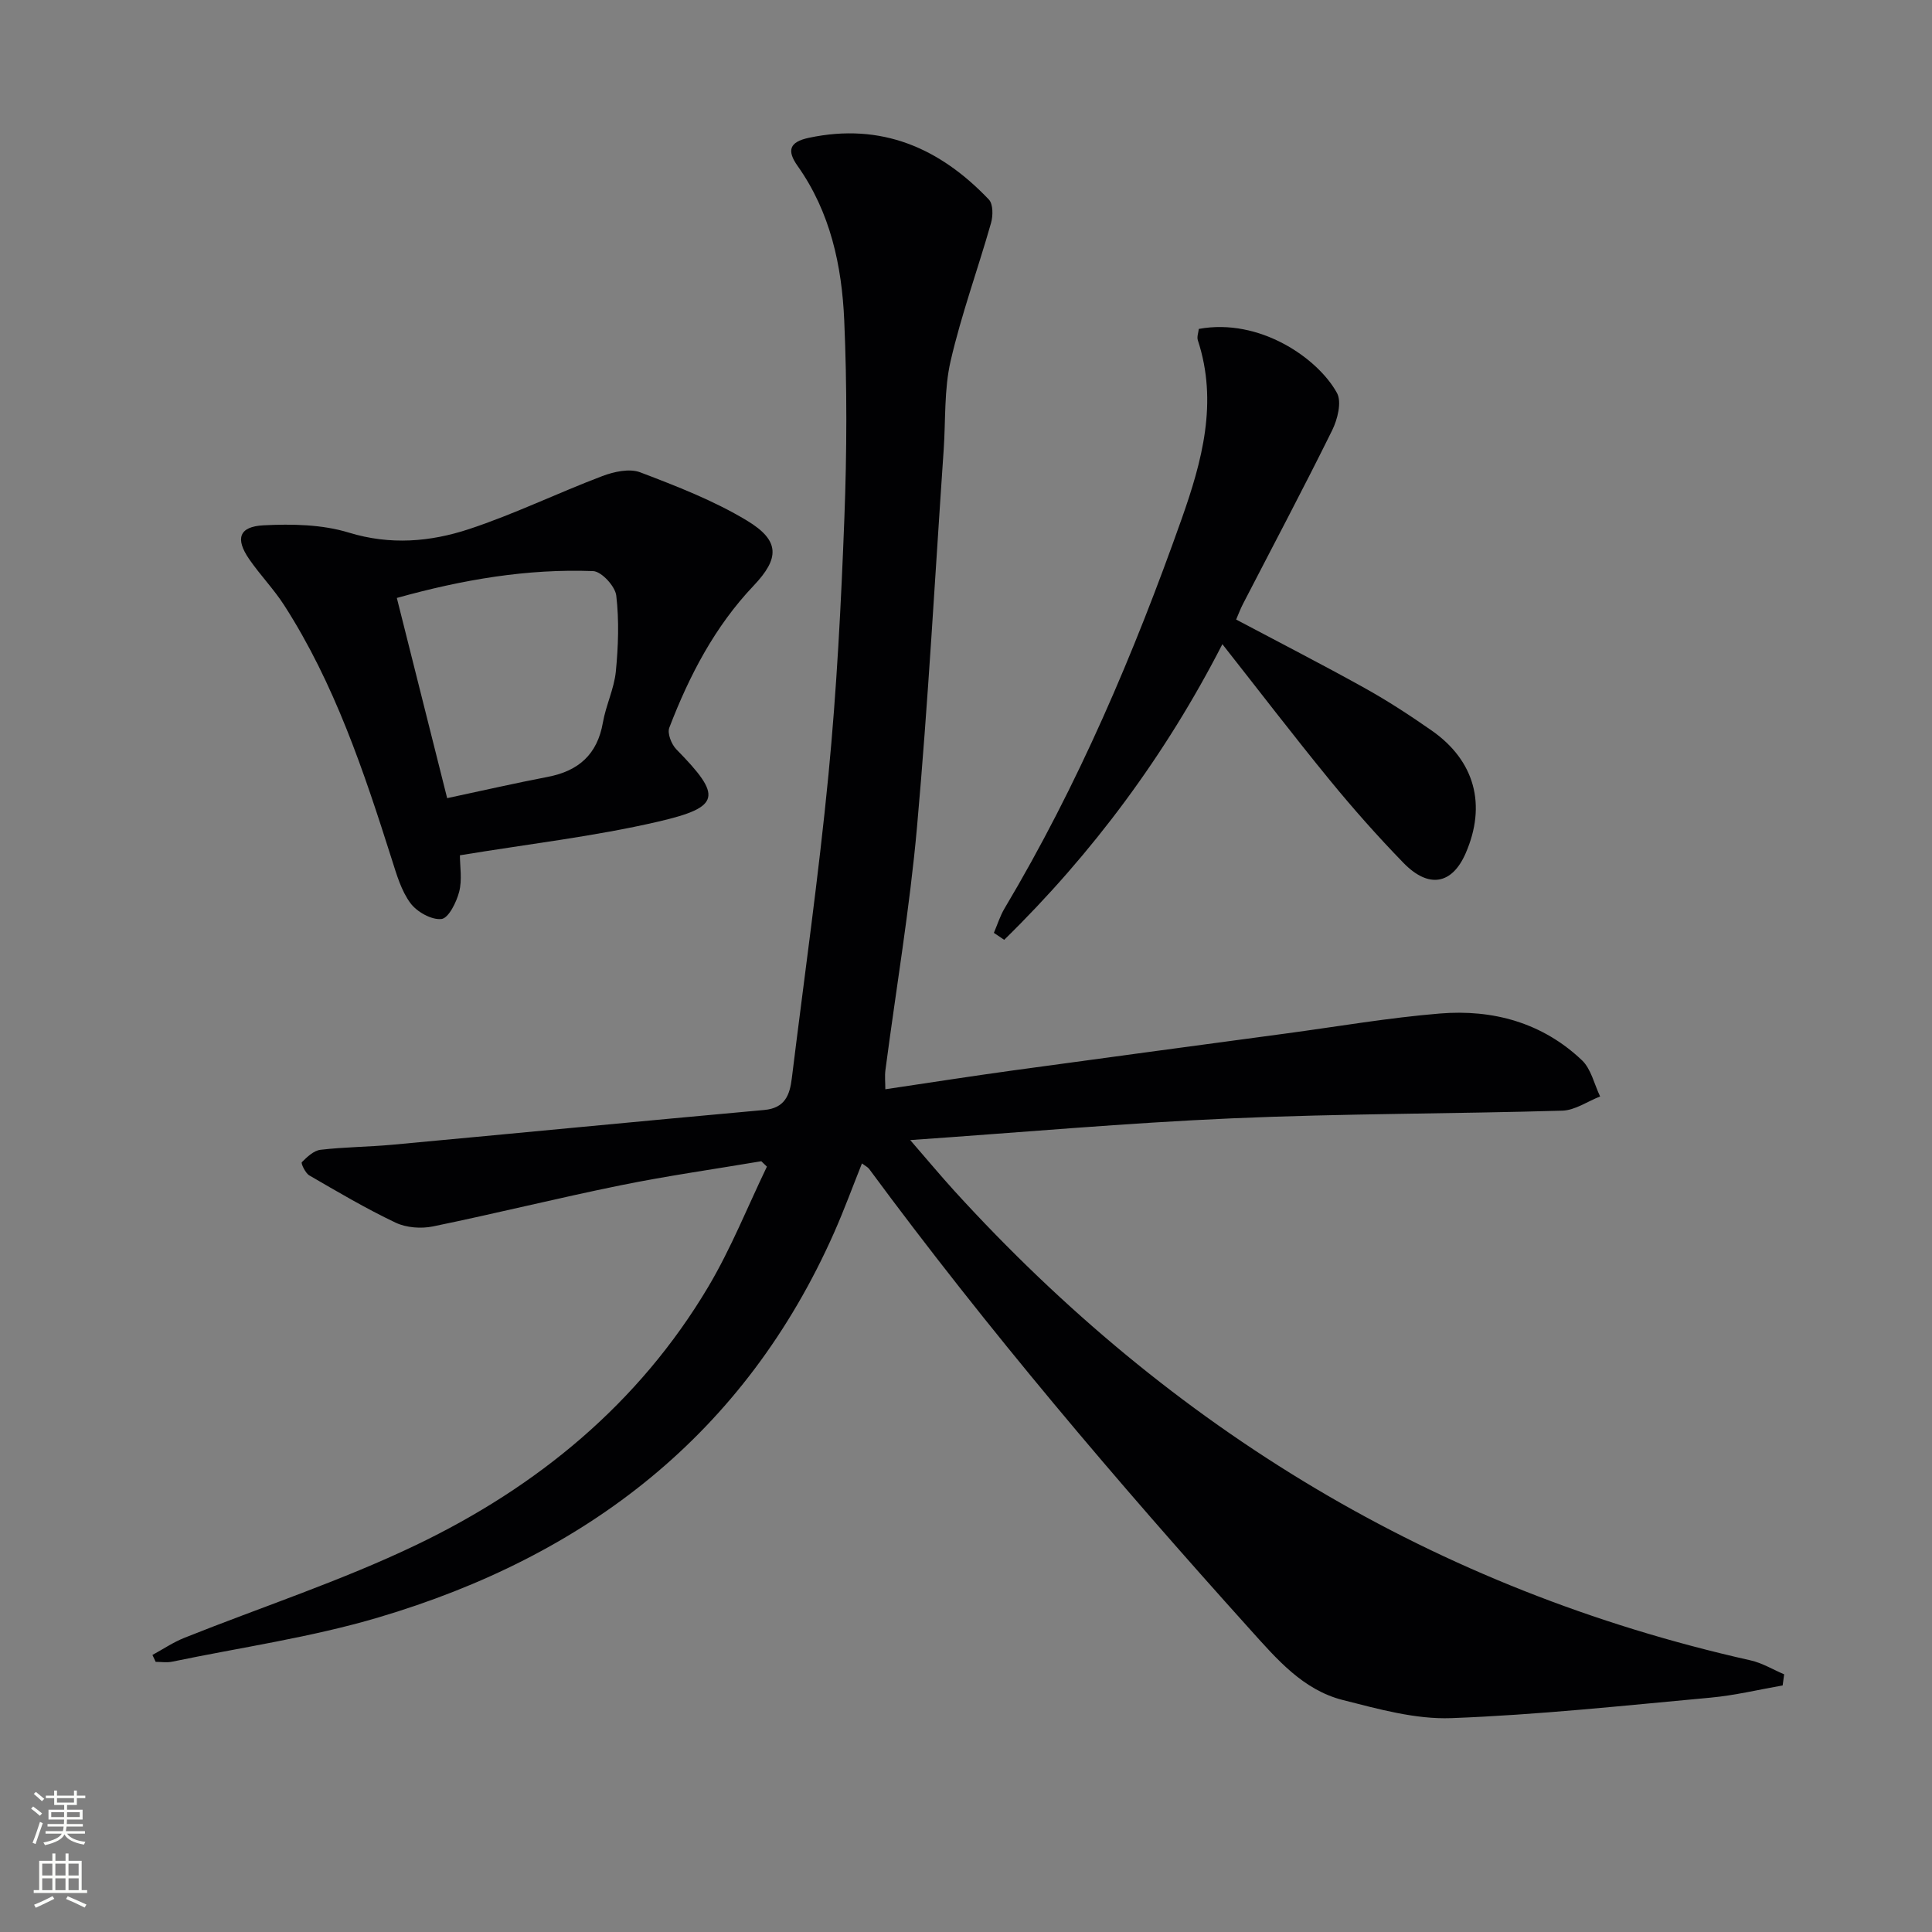 <svg enable-background="new 0 0 400 400" viewBox="0 0 400 400" xmlns="http://www.w3.org/2000/svg"><rect x="0" y="0" width="400" height="400" fill="#808080" stroke="none"/><g fill="#010103"><path d="m369.08 348.95c-4.97.87-9.92 2.07-14.93 2.53-17.87 1.64-35.75 3.57-53.66 4.24-7.43.28-15.09-1.88-22.44-3.74-8.28-2.09-13.69-8.47-19.19-14.57-27.64-30.69-54.38-62.13-78.91-95.39-.27-.37-.75-.59-1.49-1.15-1.95 4.88-3.69 9.63-5.73 14.25-18.52 41.85-51.39 67.01-94.34 79.74-13.94 4.14-28.49 6.21-42.78 9.18-1.08.22-2.25.03-3.38.03-.22-.48-.45-.96-.67-1.43 2.19-1.19 4.29-2.62 6.6-3.54 16.01-6.4 32.49-11.79 48-19.23 25.05-12.01 46.1-29.25 60.49-53.47 4.69-7.9 8.13-16.55 12.13-24.86-.39-.37-.77-.75-1.16-1.12-9.71 1.64-19.47 3.02-29.11 4.98-13 2.64-25.88 5.85-38.88 8.52-2.45.5-5.5.27-7.72-.78-6.13-2.91-12-6.38-17.88-9.79-.82-.48-1.76-2.51-1.54-2.73 1.09-1.09 2.47-2.41 3.88-2.57 4.95-.58 9.95-.59 14.92-1.05 25.65-2.37 51.28-4.87 76.93-7.19 4.32-.39 5.3-3.12 5.72-6.59 2.57-20.92 5.55-41.8 7.58-62.77 1.71-17.7 2.63-35.49 3.3-53.26.52-13.6.56-27.25-.03-40.84-.49-11.34-2.87-22.42-9.66-32-2.22-3.14-1.77-4.95 2.34-5.82 15.03-3.19 27.11 2.11 37.27 12.79.89.94.87 3.36.44 4.86-2.72 9.55-6.14 18.92-8.37 28.58-1.36 5.91-1.01 12.22-1.43 18.34-1.79 26.03-3.2 52.1-5.52 78.09-1.5 16.84-4.34 33.56-6.54 50.34-.17 1.28-.02 2.61-.02 3.99 8.89-1.32 17.65-2.69 26.44-3.9 18.91-2.6 37.84-5.13 56.76-7.68 10.52-1.42 21.02-3.23 31.58-4.1 10.99-.91 21.24 1.88 29.44 9.67 1.91 1.81 2.55 4.97 3.77 7.5-2.61 1.02-5.19 2.86-7.83 2.94-22.79.67-45.61.59-68.39 1.59-21.84.95-43.63 2.91-66.62 4.5 3.58 4.13 6.3 7.39 9.15 10.53 44.95 49.33 99.43 82.51 164.83 97.19 2.42.54 4.65 1.91 6.96 2.89-.1.76-.21 1.53-.31 2.3z"/><path d="m95.22 177.08c0 2.3.49 5.06-.15 7.54-.56 2.17-2.2 5.48-3.67 5.65-2.05.23-5.08-1.47-6.42-3.28-1.91-2.58-2.87-5.94-3.87-9.09-5.79-18.23-11.83-36.35-22.28-52.6-2.15-3.34-4.97-6.24-7.23-9.52-2.93-4.24-2.13-6.76 2.96-7.02 5.87-.3 12.12-.19 17.66 1.51 8.6 2.63 16.86 1.92 24.87-.72 9.39-3.1 18.36-7.48 27.63-10.99 2.41-.91 5.61-1.61 7.83-.77 7.56 2.88 15.22 5.84 22.11 10 6.87 4.15 6.74 7.81 1.37 13.47-8.05 8.47-13.33 18.64-17.46 29.41-.45 1.16.45 3.44 1.46 4.47 9.5 9.68 9.3 11.95-3.81 14.98-13.19 3.06-26.75 4.61-41 6.96zm-13.06-53.28c3.54 14.09 6.92 27.53 10.42 41.45 7.26-1.55 14.03-3.1 20.85-4.41 6.38-1.23 10.24-4.66 11.39-11.23.62-3.57 2.32-6.99 2.68-10.56.51-5.22.7-10.57.09-15.75-.23-1.92-3.05-4.99-4.79-5.06-13.66-.52-27.02 1.76-40.64 5.56z"/><path d="m205.77 193.14c.73-1.7 1.28-3.5 2.22-5.08 15.2-25.51 26.77-52.69 36.65-80.6 4.22-11.93 7.58-24.19 3.36-37.01-.23-.7.12-1.6.2-2.35 12.6-2.32 24.66 6.06 28.61 13.27 1.02 1.87.11 5.48-1.01 7.74-5.96 12.07-12.28 23.97-18.46 35.94-.52 1-.91 2.07-1.41 3.22 9.01 4.78 17.87 9.32 26.57 14.16 4.79 2.66 9.4 5.67 13.9 8.81 8.96 6.25 11.41 15.42 7.05 25.42-2.81 6.45-7.64 7.37-12.87 2-5.33-5.48-10.42-11.23-15.26-17.14-7.56-9.24-14.81-18.72-22.24-28.15-11.76 22.94-26.86 43.3-45.17 61.21-.72-.48-1.43-.96-2.14-1.44z"/></g><path d="m6.44 374.46.42-.45c.65.47 1.27.95 1.85 1.44l-.45.49c-.65-.56-1.25-1.06-1.82-1.48m.93 7.33-.63-.26c.55-1.36 1.05-2.8 1.53-4.33.19.1.38.19.59.27-.47 1.29-.96 2.73-1.49 4.32m-.38-10.38.44-.42c.43.34 1.01.82 1.74 1.44l-.49.49c-.53-.51-1.09-1.01-1.69-1.51m2.5.35h1.72v-1.04h.59v1.04h3.52v-1.04h.59v1.04h1.75v.53h-1.75v1.42h-2.03v.97h3.22v2.03h-3.24c0 .35-.01.66-.03.93h3.32v.53h-3.37c-.03.27-.08.58-.15.94h3.96v.53h-3.71c.67.92 1.93 1.48 3.79 1.68-.13.24-.23.44-.29.59-2.13-.38-3.48-1.08-4.04-2.12-.43.97-1.77 1.72-4.03 2.23-.09-.19-.2-.37-.33-.55 2.1-.42 3.37-1.03 3.81-1.83h-3.36v-.53h3.58c.08-.29.13-.61.16-.94h-3.33v-.53h3.39c.02-.27.04-.58.04-.93h-3.23v-2.03h3.25v-.97h-2.07v-1.42h-1.73zm1.12 3.44v1h2.65c.01-.3.02-.44.01-.4v-.25-.35zm1.19-2h3.52v-.91h-3.52zm4.71 2h-2.63v.59c0 .15-.01.28-.01.4h2.64z" fill="#fbfcfa"/><path d="m13.56 383.74h.63v1.52h2.72v6.07h1.13v.6h-11.06v-.6h1.13v-6.07h2.73v-1.52h.63v1.52h2.1v-1.52zm-2.69 8.83.38.56c-1.24.63-2.53 1.25-3.85 1.85-.1-.21-.21-.42-.34-.63 1.37-.55 2.63-1.15 3.81-1.78m-2.13-4.27h2.1v-2.45h-2.1zm0 3.04h2.1v-2.46h-2.1zm2.72-3.04h2.1v-2.45h-2.1zm0 3.04h2.1v-2.46h-2.1zm6.07 3.6c-1.41-.71-2.7-1.3-3.86-1.78l.35-.56c1.45.62 2.75 1.19 3.88 1.72zm-1.25-9.09h-2.1v2.45h2.1zm-2.09 5.49h2.1v-2.46h-2.1z" fill="#fbfcfa"/></svg>